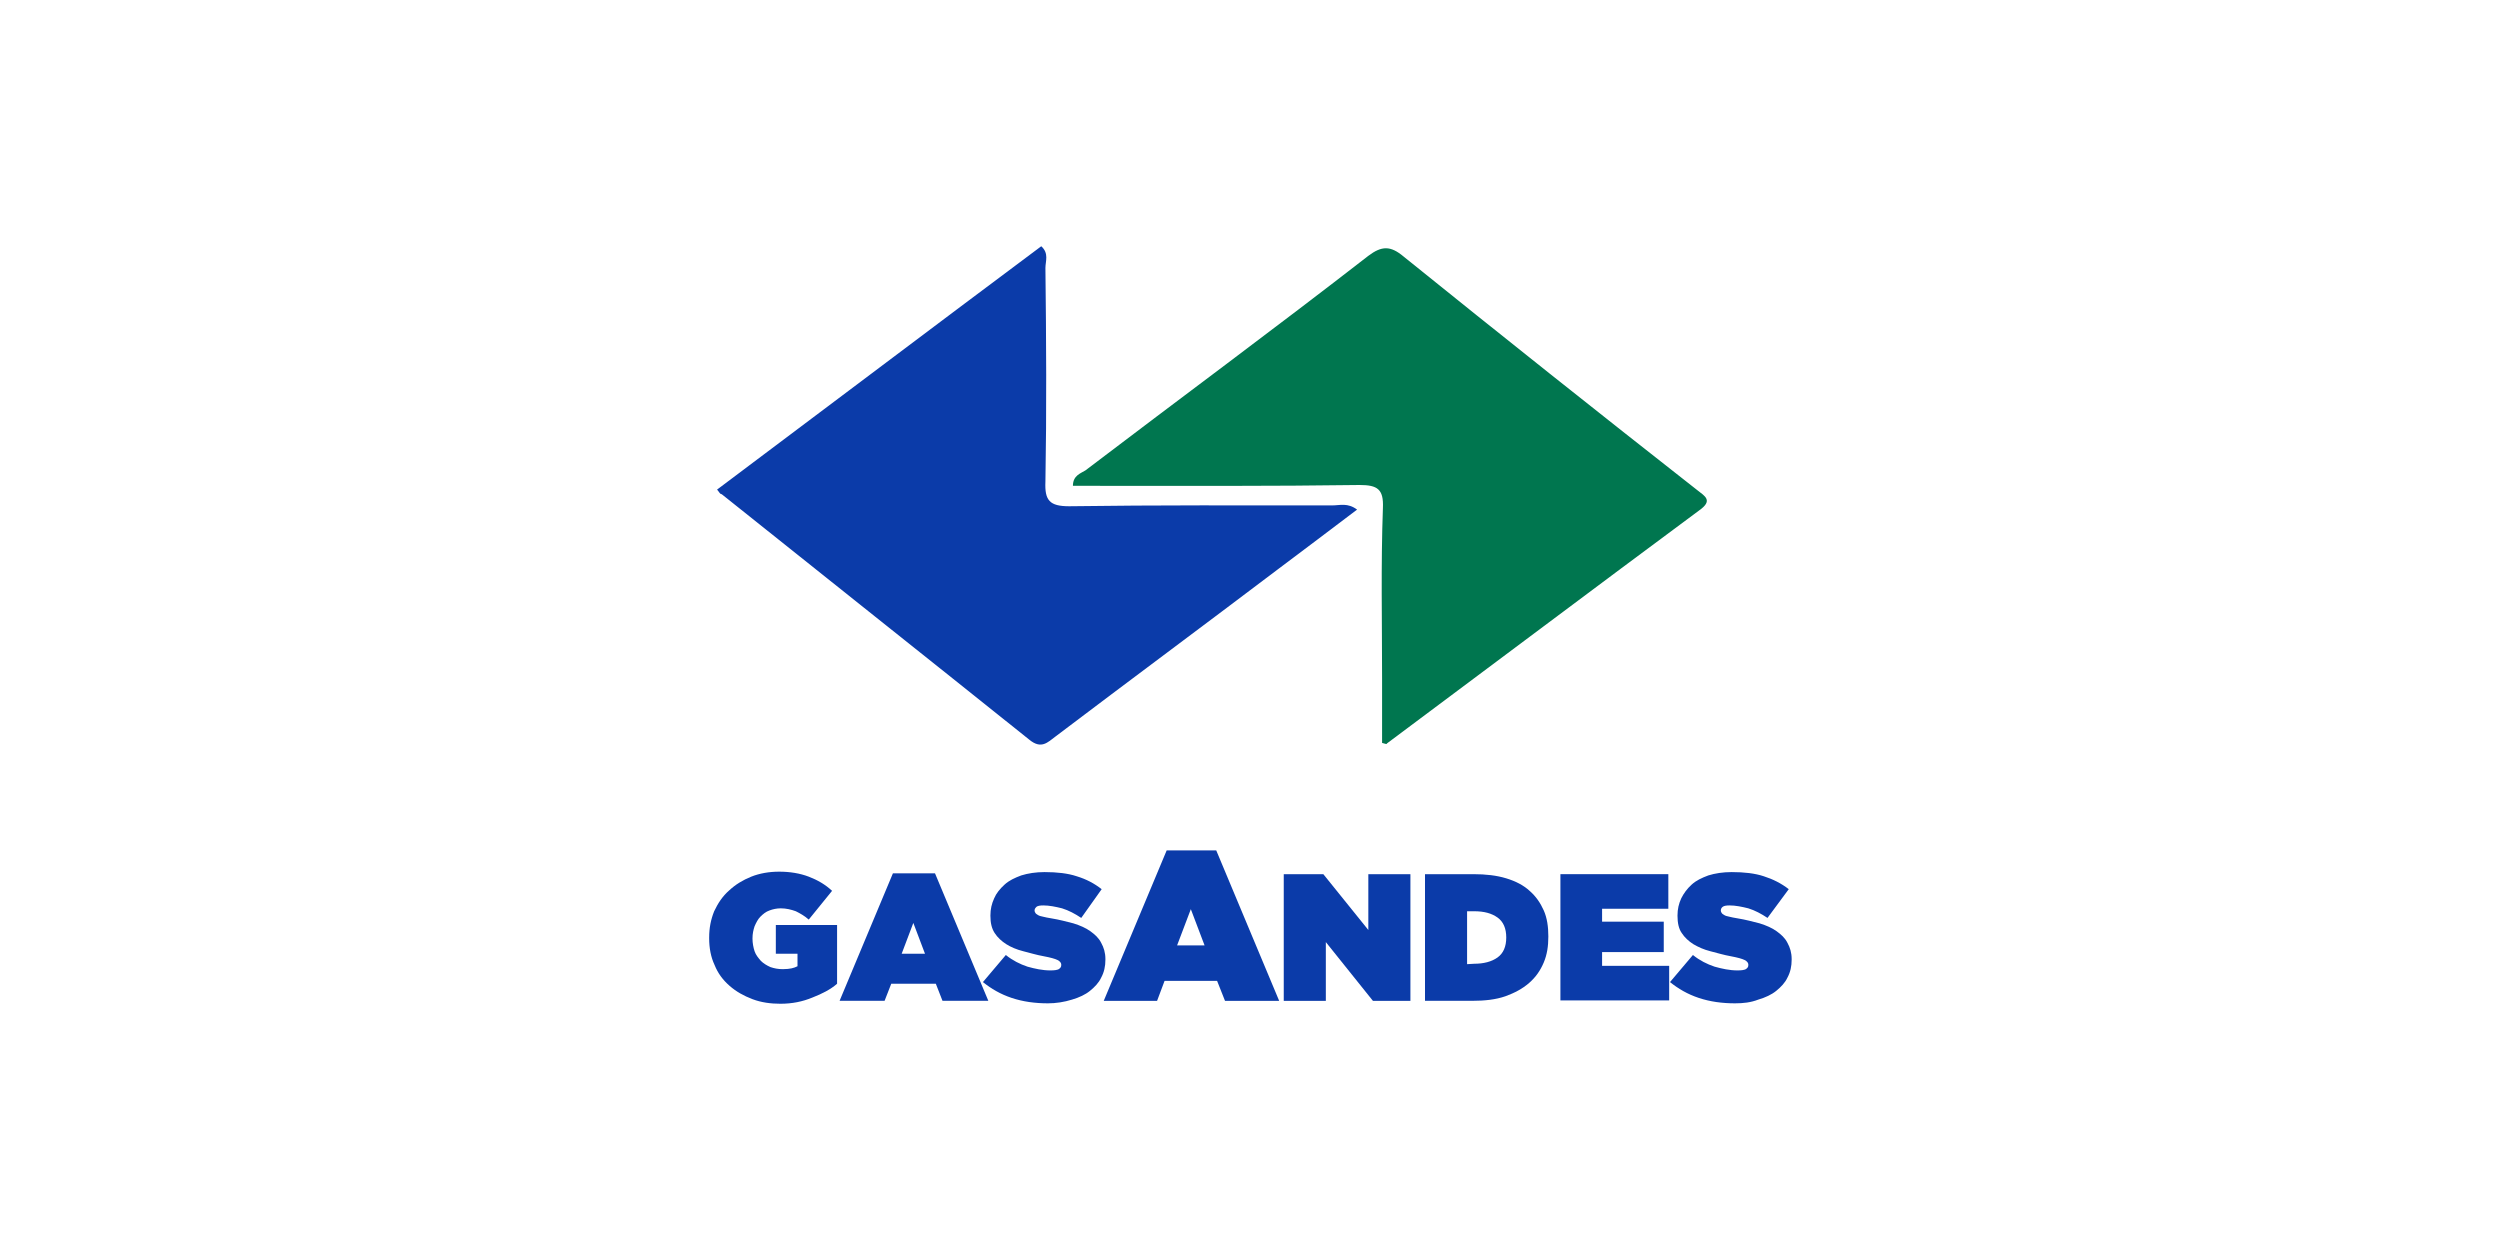 <?xml version="1.0" encoding="utf-8"?>
<!-- Generator: Adobe Illustrator 21.1.0, SVG Export Plug-In . SVG Version: 6.00 Build 0)  -->
<svg version="1.1" id="revlon-logo" xmlns="http://www.w3.org/2000/svg" xmlns:xlink="http://www.w3.org/1999/xlink" x="0px"
	 y="0px" viewBox="0 0 600 300" style="enable-background:new 0 0 600 300;" xml:space="preserve">
<style type="text/css">
	.st0{fill:#00764F;}
	.st1{fill:#0B3BA9;}
</style>
<g>
	<g>
		<g>
			<path class="st0" d="M331.7,178.3c0-4.9,0-10.2,0-15.4c0-13.6-0.3-27.2,0.2-41c0.2-4.5-1.3-5.5-5.6-5.5
				c-21.1,0.3-42,0.2-63.1,0.2c-1.9,0-3.7,0-5.7,0c0-2.5,1.9-3,3-3.7c22.6-17.2,45.5-34.1,67.9-51.5c3.2-2.4,5.3-2.5,8.5,0.2
				c23.3,18.8,46.8,37.5,70.4,56c1.9,1.5,3.9,2.5,0.5,4.9c-25.1,18.6-49.8,37.2-74.9,55.9C332.8,178.7,332.5,178.5,331.7,178.3z"/>
			<path class="st1" d="M172.1,117.5c25.9-19.4,51.8-39,77.8-58.4c1.9,1.7,1,3.6,1,5.2c0.2,17.1,0.3,34.3,0,51.3
				c-0.2,4.5,1,5.9,5.7,5.9c21.1-0.3,42-0.2,63.1-0.2c1.9,0,3.7-0.7,6,1c-6.5,4.9-12.8,9.7-19.1,14.4c-17.7,13.4-35.5,26.6-53.2,40
				c-2,1.5-3.5,3.2-6.4,0.8c-24.6-19.7-49.3-39.3-73.8-58.9C172.8,118.6,172.7,118.2,172.1,117.5z"/>
		</g>
	</g>
	<g>
		<path class="st1" d="M187.3,240.9c-2.3,0-4.6-0.3-6.7-1.1s-3.9-1.8-5.5-3.2c-1.6-1.4-2.8-3-3.6-5c-0.9-1.9-1.3-4.1-1.3-6.4V225
			c0-2.3,0.4-4.3,1.2-6.3c0.9-1.9,2-3.6,3.6-5c1.5-1.4,3.3-2.5,5.3-3.3c2-0.8,4.3-1.2,6.7-1.2c2.6,0,5,0.4,7.1,1.2
			c2.1,0.8,4,1.9,5.6,3.4l-5.6,6.9c-1-0.9-2.1-1.5-3.1-2c-1.1-0.4-2.3-0.7-3.6-0.7c-1,0-1.9,0.2-2.7,0.5c-0.9,0.3-1.6,0.9-2.2,1.5
			c-0.6,0.6-1,1.4-1.4,2.3c-0.3,0.9-0.5,1.8-0.5,2.9v0.1c0,1,0.2,2.1,0.5,3c0.3,0.9,0.9,1.6,1.5,2.3c0.6,0.6,1.4,1.1,2.3,1.5
			c0.9,0.3,1.8,0.5,3,0.5c0.9,0,1.6-0.1,2.1-0.2c0.5-0.1,1-0.3,1.4-0.5v-3h-5.2V222h14.7v14.1c-1.6,1.4-3.6,2.4-5.9,3.3
			C192.6,240.4,190.1,240.9,187.3,240.9z"/>
		<path class="st1" d="M214.3,209.6h10.1l12.8,30.6h-11l-1.6-4.1h-10.7l-1.6,4.1h-10.8L214.3,209.6z M222,228.9l-2.8-7.4l-2.8,7.4
			H222z"/>
		<path class="st1" d="M251.5,240.8c-3.1,0-6-0.4-8.7-1.3c-2.7-0.9-4.9-2.2-6.9-3.8l5.5-6.5c1.6,1.3,3.4,2.2,5.2,2.8
			c1.8,0.5,3.6,0.9,5.5,0.9c1,0,1.6-0.1,2-0.3c0.4-0.3,0.6-0.5,0.6-1v-0.1c0-0.4-0.3-0.8-0.9-1.1c-0.6-0.3-1.7-0.6-3.3-0.9
			c-1.7-0.3-3.3-0.8-4.9-1.2c-1.6-0.4-3-1-4.1-1.7c-1.1-0.7-2.1-1.6-2.8-2.7c-0.7-1.1-1-2.4-1-4.1v-0.1c0-1.5,0.3-2.8,0.9-4.1
			c0.5-1.2,1.4-2.3,2.5-3.3c1.1-1,2.4-1.6,4-2.2c1.6-0.5,3.5-0.8,5.6-0.8c3,0,5.6,0.3,7.7,1c2.3,0.7,4.2,1.7,6,3.1l-4.9,6.9
			c-1.5-1-3-1.8-4.6-2.3c-1.6-0.4-3.1-0.7-4.5-0.7c-0.8,0-1.3,0.1-1.6,0.3c-0.3,0.3-0.5,0.5-0.5,0.9v0.1c0,0.2,0.1,0.3,0.2,0.5
			c0.1,0.2,0.3,0.3,0.6,0.5c0.3,0.2,0.7,0.3,1.2,0.4c0.5,0.1,1.2,0.3,2,0.4c1.9,0.3,3.7,0.8,5.3,1.2c1.6,0.5,3,1.1,4.1,1.9
			c1.1,0.8,2,1.6,2.6,2.8c0.6,1.1,1,2.3,1,3.9v0.1c0,1.6-0.3,3-1,4.3c-0.6,1.3-1.6,2.3-2.7,3.2c-1.1,0.9-2.6,1.6-4.3,2.1
			C255.4,240.5,253.4,240.8,251.5,240.8z"/>
		<path class="st1" d="M280,204.1h11.9l15.1,36.1h-13l-1.9-4.8h-12.6l-1.8,4.8h-12.8L280,204.1z M289.1,226.9l-3.3-8.7l-3.3,8.7
			H289.1z"/>
		<path class="st1" d="M308.1,209.8h9.5l10.8,13.4v-13.4h10.1v30.4h-9l-11.3-14.1v14.1h-10.1V209.8z"/>
		<path class="st1" d="M342,209.8h11.6c3,0,5.6,0.3,7.9,1c2.3,0.7,4.2,1.7,5.6,3c1.5,1.3,2.6,2.9,3.4,4.7c0.8,1.8,1.1,3.9,1.1,6.2
			v0.1c0,2.3-0.3,4.3-1.1,6.2c-0.8,1.9-1.9,3.5-3.5,4.9s-3.5,2.4-5.7,3.2c-2.3,0.8-4.9,1.1-8.1,1.1H342V209.8z M353.8,231.3
			c2.3,0,4.2-0.5,5.6-1.5c1.4-1,2.1-2.6,2.1-4.8V225c0-2.2-0.7-3.8-2.1-4.8c-1.4-1-3.2-1.5-5.6-1.5h-1.7v12.7L353.8,231.3
			L353.8,231.3z"/>
		<path class="st1" d="M374.5,209.8h25.9v8.3h-15.9v3.1h14.8v7.3h-14.8v3.3h16.1v8.3h-26.1V209.8z"/>
		<path class="st1" d="M416.4,240.8c-3.1,0-6-0.4-8.7-1.3c-2.7-0.9-4.9-2.2-6.9-3.8l5.5-6.5c1.6,1.3,3.4,2.2,5.2,2.8
			c1.8,0.5,3.6,0.9,5.5,0.9c1,0,1.6-0.1,2-0.3c0.4-0.3,0.6-0.5,0.6-1v-0.1c0-0.4-0.3-0.8-0.9-1.1c-0.6-0.3-1.7-0.6-3.3-0.9
			c-1.7-0.3-3.3-0.8-4.9-1.2c-1.6-0.4-2.9-1-4.1-1.7c-1.1-0.7-2.1-1.6-2.8-2.7c-0.7-1-1-2.4-1-4.1v-0.1c0-1.5,0.3-2.8,0.9-4.1
			c0.6-1.2,1.4-2.3,2.5-3.3s2.4-1.6,4-2.2c1.6-0.5,3.5-0.8,5.6-0.8c3,0,5.6,0.3,7.7,1c2.2,0.7,4.2,1.7,6,3.1l-5.1,6.9
			c-1.5-1-3-1.8-4.6-2.3c-1.6-0.4-3.1-0.7-4.5-0.7c-0.8,0-1.3,0.1-1.6,0.3s-0.5,0.5-0.5,0.9v0.1c0,0.2,0.1,0.3,0.2,0.5
			s0.3,0.3,0.6,0.5c0.3,0.2,0.7,0.3,1.2,0.4s1.2,0.3,2,0.4c1.9,0.3,3.7,0.8,5.3,1.2c1.6,0.5,3,1.1,4.1,1.9c1.1,0.8,2,1.6,2.6,2.8
			c0.6,1.1,1,2.3,1,3.9v0.1c0,1.6-0.3,3-1,4.3c-0.6,1.3-1.6,2.3-2.7,3.2c-1.1,0.9-2.6,1.6-4.3,2.1
			C420.2,240.6,418.4,240.8,416.4,240.8z"/>
	</g>
</g>
</svg>
